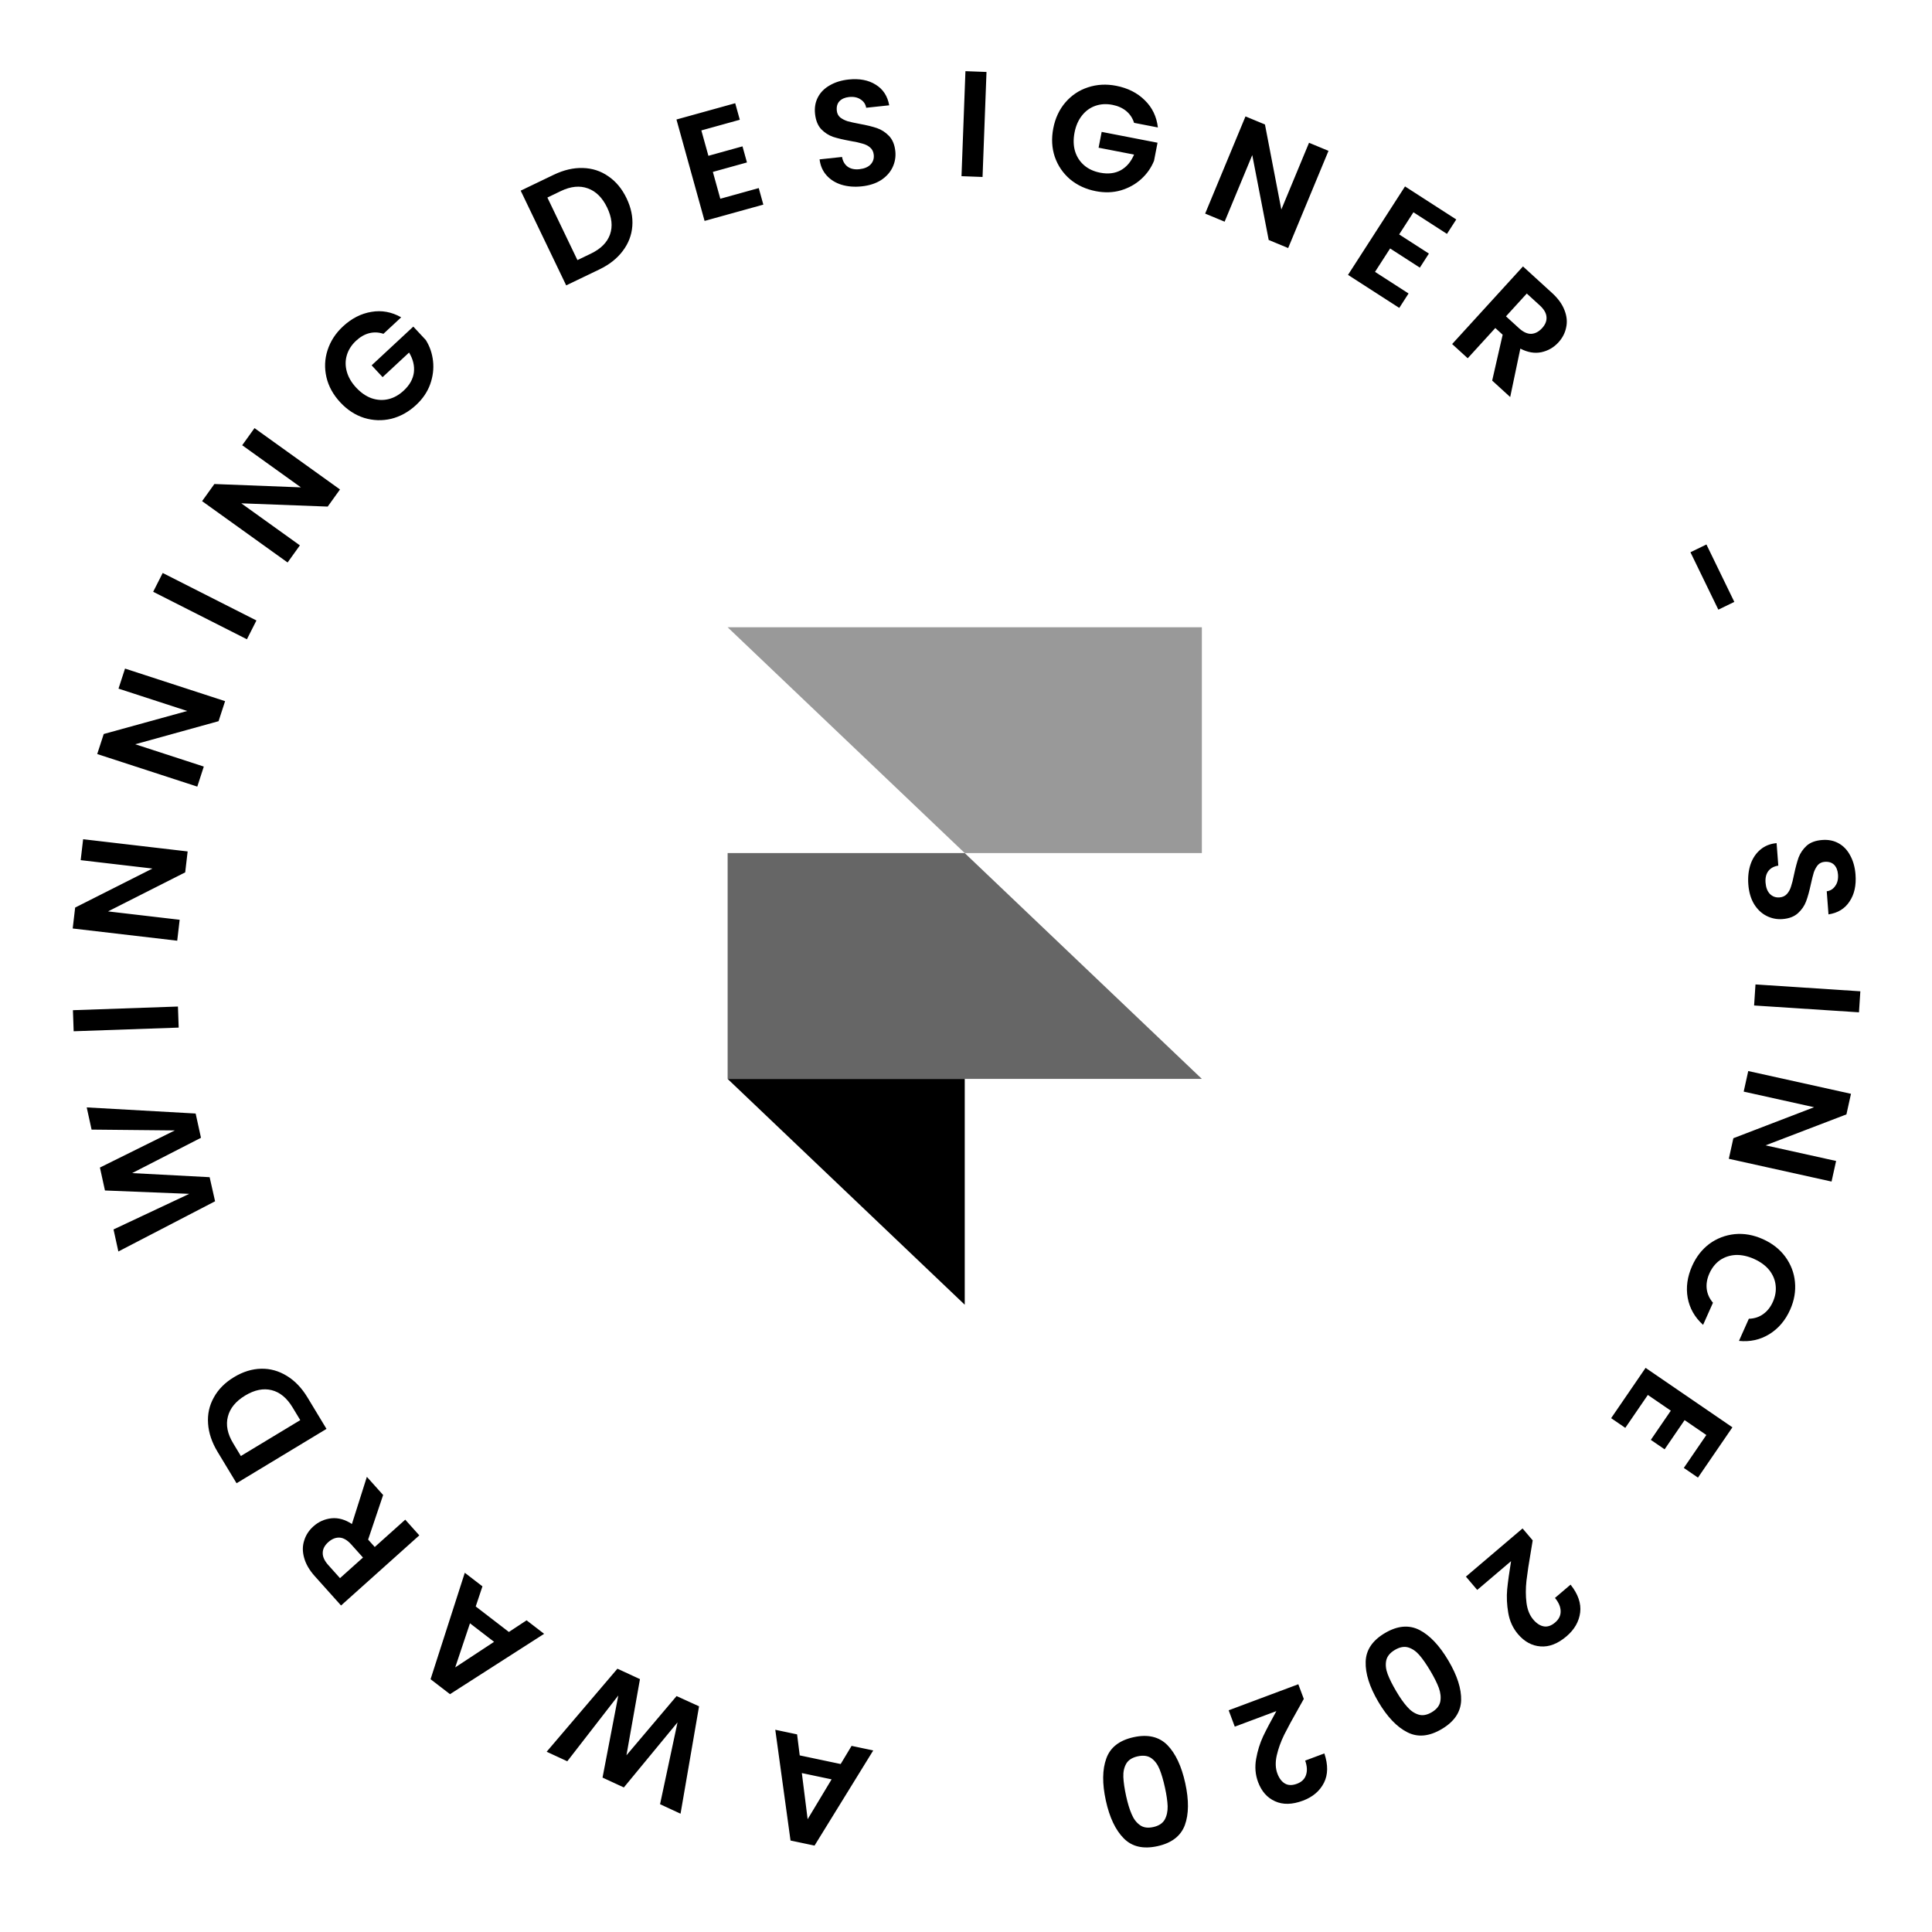 <svg width="154" height="154" viewBox="0 0 154 154" fill="none" xmlns="http://www.w3.org/2000/svg">
<path d="M63.746 139.922L67.01 140.611L67.88 139.164L69.606 139.528L64.927 147.113L63.013 146.709L61.798 137.88L63.536 138.247L63.746 139.922ZM63.915 141.332L64.377 145.01L66.287 141.832L63.915 141.332ZM43.574 139.631L49.215 133.012L51.012 133.843L49.934 139.916L53.931 135.194L55.722 136.01L54.246 144.57L52.613 143.814L54.005 137.291L49.727 142.478L48.028 141.692L49.285 135.147L45.218 140.392L43.574 139.631ZM37.92 128.05L40.564 130.085L41.975 129.156L43.373 130.232L35.87 135.042L34.32 133.85L37.049 125.365L38.456 126.448L37.92 128.05ZM37.462 129.393L36.285 132.909L39.383 130.871L37.462 129.393ZM30.54 119.167L29.343 122.721L29.871 123.311L32.302 121.133L33.423 122.384L27.186 127.974L25.087 125.632C24.655 125.15 24.373 124.661 24.241 124.167C24.104 123.678 24.106 123.219 24.249 122.791C24.38 122.361 24.624 121.987 24.982 121.666C25.393 121.298 25.872 121.084 26.419 121.023C26.96 120.968 27.504 121.119 28.051 121.478L29.243 117.719L30.54 119.167ZM28.933 124.152L27.996 123.106C27.692 122.767 27.384 122.586 27.074 122.563C26.758 122.546 26.454 122.668 26.162 122.929C25.876 123.186 25.73 123.467 25.725 123.772C25.713 124.083 25.86 124.408 26.164 124.748L27.101 125.794L28.933 124.152ZM17.342 115.724C16.887 114.97 16.635 114.221 16.586 113.474C16.532 112.721 16.687 112.025 17.048 111.386C17.399 110.744 17.933 110.206 18.652 109.772C19.371 109.337 20.096 109.114 20.828 109.102C21.548 109.087 22.229 109.279 22.871 109.676C23.509 110.066 24.055 110.638 24.511 111.391L26.025 113.897L18.856 118.229L17.342 115.724ZM23.319 112.181C22.864 111.428 22.307 110.97 21.648 110.808C20.989 110.645 20.286 110.789 19.54 111.24C18.794 111.691 18.336 112.249 18.166 112.912C17.99 113.579 18.13 114.289 18.585 115.042L19.199 116.059L23.934 113.198L23.319 112.181ZM6.912 88.271L15.595 88.759L16.02 90.693L10.532 93.508L16.71 93.834L17.144 95.754L9.435 99.757L9.049 97.999L15.085 95.162L8.366 94.893L7.965 93.065L13.937 90.106L7.3 90.041L6.912 88.271ZM5.813 80.523L14.184 80.231L14.243 81.91L5.872 82.202L5.813 80.523ZM14.957 67.868L14.762 69.537L8.612 72.648L14.321 73.315L14.126 74.984L5.795 74.01L5.99 72.342L12.152 69.232L6.431 68.563L6.626 66.895L14.957 67.868ZM17.942 55.889L17.422 57.486L10.78 59.325L16.245 61.103L15.726 62.701L7.749 60.105L8.269 58.508L14.924 56.673L9.446 54.891L9.966 53.293L17.942 55.889ZM12.969 45.672L20.44 49.458L19.681 50.957L12.209 47.171L12.969 45.672ZM27.101 39.015L26.121 40.38L19.233 40.12L23.904 43.471L22.924 44.836L16.109 39.946L17.088 38.581L23.986 38.848L19.306 35.49L20.286 34.125L27.101 39.015ZM30.564 26.608C30.184 26.481 29.808 26.465 29.436 26.558C29.065 26.652 28.715 26.852 28.387 27.157C28.024 27.494 27.778 27.876 27.649 28.302C27.52 28.727 27.518 29.166 27.643 29.617C27.768 30.069 28.016 30.494 28.386 30.893C28.768 31.303 29.179 31.587 29.62 31.745C30.068 31.897 30.511 31.922 30.951 31.819C31.39 31.716 31.801 31.488 32.181 31.134C32.65 30.698 32.92 30.218 32.99 29.694C33.054 29.165 32.927 28.633 32.607 28.101L30.497 30.062L29.623 29.121L32.945 26.033L33.942 27.105C34.258 27.609 34.45 28.168 34.518 28.782C34.586 29.396 34.509 30.013 34.288 30.633C34.068 31.242 33.694 31.792 33.167 32.282C32.575 32.832 31.916 33.199 31.191 33.381C30.465 33.553 29.745 33.529 29.028 33.311C28.317 33.087 27.681 32.673 27.121 32.069C26.56 31.466 26.193 30.801 26.022 30.076C25.851 29.34 25.88 28.619 26.109 27.914C26.339 27.198 26.747 26.568 27.333 26.023C28.025 25.38 28.783 24.992 29.609 24.858C30.429 24.718 31.219 24.863 31.979 25.293L30.564 26.608ZM44.143 13.929C44.937 13.548 45.707 13.368 46.454 13.391C47.209 13.41 47.887 13.63 48.489 14.051C49.094 14.461 49.579 15.045 49.943 15.802C50.306 16.559 50.459 17.302 50.401 18.032C50.347 18.75 50.091 19.41 49.635 20.011C49.185 20.608 48.564 21.098 47.771 21.479L45.131 22.747L41.504 15.197L44.143 13.929ZM47.098 20.218C47.891 19.836 48.4 19.326 48.625 18.685C48.85 18.045 48.773 17.331 48.396 16.545C48.018 15.759 47.507 15.25 46.863 15.018C46.216 14.779 45.496 14.85 44.702 15.231L43.632 15.746L46.027 20.732L47.098 20.218ZM55.905 10.396L56.467 12.419L59.184 11.666L59.54 12.949L56.822 13.703L57.416 15.842L60.48 14.992L60.845 16.311L56.162 17.609L53.921 9.526L58.604 8.228L58.97 9.546L55.905 10.396ZM68.684 14.855C68.103 14.917 67.568 14.873 67.077 14.725C66.595 14.575 66.198 14.327 65.888 13.982C65.578 13.637 65.391 13.21 65.329 12.702L67.119 12.512C67.179 12.851 67.328 13.109 67.564 13.285C67.807 13.46 68.12 13.527 68.502 13.487C68.892 13.445 69.189 13.321 69.392 13.114C69.594 12.9 69.679 12.641 69.647 12.339C69.621 12.092 69.524 11.898 69.356 11.755C69.188 11.611 68.983 11.509 68.743 11.446C68.51 11.374 68.189 11.303 67.78 11.235C67.222 11.133 66.764 11.025 66.406 10.91C66.055 10.787 65.739 10.583 65.46 10.299C65.187 10.006 65.023 9.597 64.967 9.072C64.914 8.579 64.992 8.136 65.2 7.744C65.407 7.352 65.724 7.037 66.149 6.798C66.573 6.552 67.072 6.398 67.644 6.337C68.504 6.246 69.222 6.383 69.8 6.747C70.385 7.103 70.745 7.652 70.88 8.394L69.043 8.59C68.996 8.305 68.848 8.084 68.598 7.925C68.355 7.758 68.046 7.694 67.672 7.734C67.346 7.769 67.093 7.88 66.912 8.069C66.738 8.256 66.669 8.509 66.703 8.827C66.726 9.05 66.818 9.229 66.977 9.365C67.144 9.492 67.339 9.592 67.564 9.664C67.796 9.728 68.118 9.799 68.528 9.876C69.086 9.977 69.544 10.089 69.903 10.212C70.262 10.335 70.582 10.542 70.863 10.834C71.143 11.126 71.311 11.53 71.366 12.047C71.413 12.493 71.342 12.919 71.152 13.325C70.962 13.732 70.656 14.074 70.236 14.352C69.814 14.622 69.297 14.79 68.684 14.855ZM78.634 5.736L78.319 14.106L76.641 14.043L76.955 5.673L78.634 5.736ZM90.398 9.792C90.277 9.41 90.069 9.097 89.774 8.852C89.479 8.608 89.112 8.443 88.672 8.357C88.185 8.263 87.732 8.289 87.312 8.436C86.893 8.582 86.537 8.839 86.246 9.207C85.955 9.574 85.757 10.024 85.653 10.558C85.547 11.108 85.56 11.608 85.693 12.057C85.833 12.508 86.075 12.881 86.417 13.176C86.759 13.47 87.185 13.667 87.696 13.766C88.324 13.888 88.871 13.823 89.335 13.571C89.801 13.311 90.155 12.895 90.396 12.322L87.569 11.774L87.814 10.513L92.267 11.377L91.988 12.815C91.766 13.367 91.428 13.851 90.972 14.268C90.516 14.684 89.973 14.986 89.342 15.174C88.72 15.354 88.056 15.376 87.349 15.239C86.556 15.085 85.871 14.769 85.296 14.291C84.73 13.806 84.324 13.21 84.078 12.502C83.841 11.796 83.8 11.038 83.957 10.229C84.114 9.42 84.435 8.733 84.92 8.167C85.414 7.594 86.013 7.193 86.718 6.963C87.432 6.727 88.182 6.685 88.967 6.838C89.894 7.017 90.655 7.401 91.249 7.989C91.846 8.57 92.194 9.293 92.295 10.16L90.398 9.792ZM102.68 19.772L101.128 19.128L99.818 12.361L97.615 17.67L96.063 17.026L99.278 9.279L100.83 9.922L102.135 16.701L104.343 11.38L105.895 12.024L102.68 19.772ZM112.665 16.92L111.527 18.686L113.898 20.213L113.176 21.333L110.806 19.805L109.603 21.671L112.276 23.394L111.536 24.544L107.45 21.911L111.994 14.86L116.079 17.493L115.338 18.643L112.665 16.92ZM118.942 30.336L119.777 26.68L119.192 26.146L116.992 28.557L115.751 27.424L121.397 21.237L123.72 23.357C124.198 23.793 124.528 24.251 124.708 24.73C124.894 25.203 124.938 25.659 124.839 26.1C124.751 26.54 124.546 26.937 124.222 27.292C123.85 27.7 123.395 27.961 122.857 28.076C122.324 28.186 121.767 28.089 121.187 27.787L120.378 31.647L118.942 30.336ZM120.042 25.215L121.079 26.161C121.416 26.469 121.74 26.618 122.051 26.61C122.367 26.595 122.657 26.443 122.922 26.154C123.181 25.87 123.297 25.576 123.272 25.271C123.252 24.961 123.074 24.652 122.737 24.344L121.7 23.398L120.042 25.215ZM138.243 47.977L136.969 48.596L134.746 44.02L136.02 43.401L138.243 47.977ZM139.359 70.493C139.315 69.911 139.375 69.377 139.538 68.891C139.703 68.413 139.962 68.025 140.317 67.725C140.671 67.425 141.103 67.252 141.613 67.206L141.749 69.001C141.408 69.05 141.146 69.191 140.962 69.421C140.78 69.66 140.703 69.97 140.732 70.353C140.762 70.744 140.877 71.044 141.077 71.254C141.285 71.463 141.541 71.556 141.844 71.533C142.091 71.514 142.289 71.423 142.437 71.259C142.585 71.096 142.694 70.895 142.765 70.657C142.844 70.426 142.924 70.107 143.005 69.7C143.124 69.145 143.246 68.691 143.371 68.336C143.506 67.989 143.719 67.68 144.011 67.409C144.312 67.146 144.726 66.994 145.253 66.955C145.747 66.917 146.187 67.008 146.573 67.228C146.959 67.447 147.264 67.773 147.489 68.206C147.723 68.637 147.861 69.14 147.904 69.715C147.969 70.576 147.811 71.29 147.428 71.856C147.055 72.43 146.495 72.773 145.749 72.886L145.61 71.043C145.896 71.006 146.122 70.864 146.288 70.619C146.462 70.381 146.536 70.075 146.507 69.7C146.482 69.373 146.379 69.116 146.196 68.929C146.014 68.75 145.764 68.673 145.445 68.697C145.221 68.714 145.039 68.8 144.898 68.955C144.766 69.117 144.661 69.31 144.581 69.533C144.51 69.763 144.43 70.082 144.341 70.489C144.222 71.044 144.096 71.499 143.962 71.854C143.829 72.209 143.612 72.522 143.311 72.794C143.011 73.065 142.602 73.22 142.083 73.26C141.636 73.293 141.213 73.209 140.812 73.007C140.412 72.804 140.079 72.489 139.814 72.059C139.557 71.629 139.405 71.107 139.359 70.493ZM148.179 80.692L139.82 80.147L139.93 78.47L148.288 79.016L148.179 80.692ZM137.804 92.368L138.167 90.728L144.602 88.257L138.99 87.013L139.353 85.373L147.542 87.187L147.179 88.828L140.733 91.296L146.356 92.541L145.993 94.182L137.804 92.368ZM140.514 98.769C141.266 99.105 141.863 99.573 142.305 100.173C142.751 100.784 143.008 101.454 143.076 102.186C143.147 102.927 143.02 103.664 142.694 104.394C142.313 105.249 141.759 105.9 141.034 106.347C140.309 106.794 139.502 106.973 138.613 106.883L139.401 105.118C139.844 105.106 140.229 104.98 140.555 104.74C140.878 104.508 141.133 104.183 141.318 103.767C141.517 103.321 141.589 102.876 141.534 102.43C141.483 101.996 141.311 101.595 141.019 101.228C140.724 100.869 140.321 100.575 139.81 100.347C139.306 100.122 138.818 100.018 138.346 100.035C137.878 100.062 137.461 100.201 137.096 100.449C136.735 100.709 136.455 101.061 136.256 101.507C136.07 101.923 135.998 102.329 136.041 102.725C136.087 103.131 136.254 103.503 136.541 103.842L135.753 105.606C135.086 105.001 134.676 104.28 134.525 103.441C134.378 102.613 134.497 101.768 134.881 100.906C135.207 100.176 135.667 99.588 136.26 99.143C136.857 98.709 137.528 98.452 138.273 98.373C139.014 98.301 139.762 98.433 140.514 98.769ZM136.013 114.384L134.28 113.198L132.687 115.525L131.588 114.772L133.181 112.445L131.35 111.191L129.553 113.815L128.424 113.042L131.17 109.032L138.091 113.771L135.345 117.781L134.217 117.008L136.013 114.384ZM122.039 123.589C121.869 124.574 121.747 125.376 121.675 125.995C121.607 126.619 121.608 127.207 121.677 127.757C121.746 128.307 121.926 128.753 122.216 129.094C122.48 129.405 122.761 129.587 123.057 129.639C123.354 129.691 123.654 129.588 123.959 129.329C124.264 129.07 124.41 128.766 124.399 128.419C124.392 128.078 124.242 127.728 123.947 127.37L125.19 126.312C125.788 127.064 126.043 127.803 125.956 128.528C125.863 129.258 125.5 129.893 124.866 130.432C124.171 131.023 123.48 131.291 122.792 131.235C122.11 131.186 121.512 130.859 120.998 130.256C120.594 129.781 120.336 129.218 120.224 128.567C120.112 127.917 120.083 127.291 120.137 126.688C120.197 126.091 120.3 125.342 120.447 124.44L117.75 126.733L116.848 125.673L121.364 121.832L122.172 122.783L122.039 123.589ZM115.452 132.367C116.157 133.558 116.495 134.617 116.467 135.545C116.432 136.476 115.915 137.237 114.916 137.827C113.918 138.417 113.005 138.501 112.18 138.079C111.347 137.66 110.578 136.855 109.874 135.664C109.166 134.466 108.827 133.397 108.858 132.459C108.882 131.525 109.393 130.763 110.392 130.172C111.39 129.582 112.308 129.5 113.145 129.925C113.975 130.354 114.744 131.168 115.452 132.367ZM111.3 134.821C111.601 135.331 111.888 135.738 112.16 136.041C112.43 136.356 112.729 136.564 113.059 136.667C113.382 136.773 113.737 136.712 114.123 136.484C114.508 136.256 114.736 135.973 114.805 135.635C114.868 135.3 114.83 134.937 114.691 134.545C114.549 134.164 114.328 133.719 114.027 133.209C113.717 132.686 113.426 132.263 113.152 131.942C112.883 131.627 112.583 131.419 112.253 131.317C111.927 131.221 111.571 131.287 111.185 131.515C110.8 131.743 110.57 132.023 110.497 132.355C110.427 132.693 110.465 133.056 110.611 133.444C110.761 133.839 110.99 134.298 111.3 134.821ZM103.527 136.134C103.032 137.002 102.645 137.715 102.366 138.272C102.091 138.836 101.892 139.389 101.769 139.93C101.647 140.471 101.665 140.952 101.821 141.371C101.964 141.753 102.166 142.019 102.427 142.169C102.689 142.32 103.006 142.324 103.381 142.184C103.756 142.044 103.997 141.809 104.104 141.479C104.213 141.156 104.191 140.775 104.036 140.338L105.564 139.766C105.871 140.677 105.86 141.458 105.531 142.11C105.196 142.766 104.638 143.239 103.859 143.53C103.005 143.85 102.264 143.866 101.636 143.58C101.01 143.302 100.559 142.791 100.282 142.05C100.063 141.465 100.012 140.848 100.127 140.198C100.243 139.549 100.429 138.95 100.685 138.401C100.944 137.86 101.296 137.19 101.74 136.392L98.424 137.632L97.937 136.328L103.489 134.252L103.926 135.421L103.527 136.134ZM94.478 142.141C94.773 143.493 94.763 144.605 94.446 145.477C94.121 146.35 93.392 146.911 92.259 147.159C91.126 147.407 90.233 147.201 89.581 146.541C88.921 145.883 88.443 144.878 88.147 143.526C87.85 142.166 87.863 141.045 88.186 140.164C88.501 139.284 89.225 138.72 90.358 138.472C91.492 138.224 92.389 138.433 93.051 139.099C93.704 139.767 94.18 140.781 94.478 142.141ZM89.765 143.172C89.892 143.75 90.037 144.226 90.201 144.6C90.358 144.983 90.578 145.275 90.859 145.475C91.132 145.678 91.488 145.731 91.926 145.635C92.363 145.539 92.668 145.342 92.84 145.042C93.004 144.744 93.082 144.387 93.073 143.971C93.057 143.565 92.987 143.073 92.86 142.495C92.73 141.901 92.585 141.408 92.426 141.017C92.269 140.634 92.049 140.342 91.768 140.142C91.488 139.949 91.129 139.901 90.692 139.996C90.254 140.092 89.948 140.286 89.775 140.578C89.603 140.878 89.525 141.234 89.542 141.648C89.561 142.07 89.635 142.578 89.765 143.172Z" fill="black"/>
<path fill-rule="evenodd" clip-rule="evenodd" d="M58 86.001H76.9V104L58 86.001Z" fill="black"/>
<path d="M76.9 68H58V85.999H95.8L76.9 68Z" fill="black" fill-opacity="0.6"/>
<path d="M58 50L76.9 67.999H95.8V50H58Z" fill="black" fill-opacity="0.4"/>
</svg>
